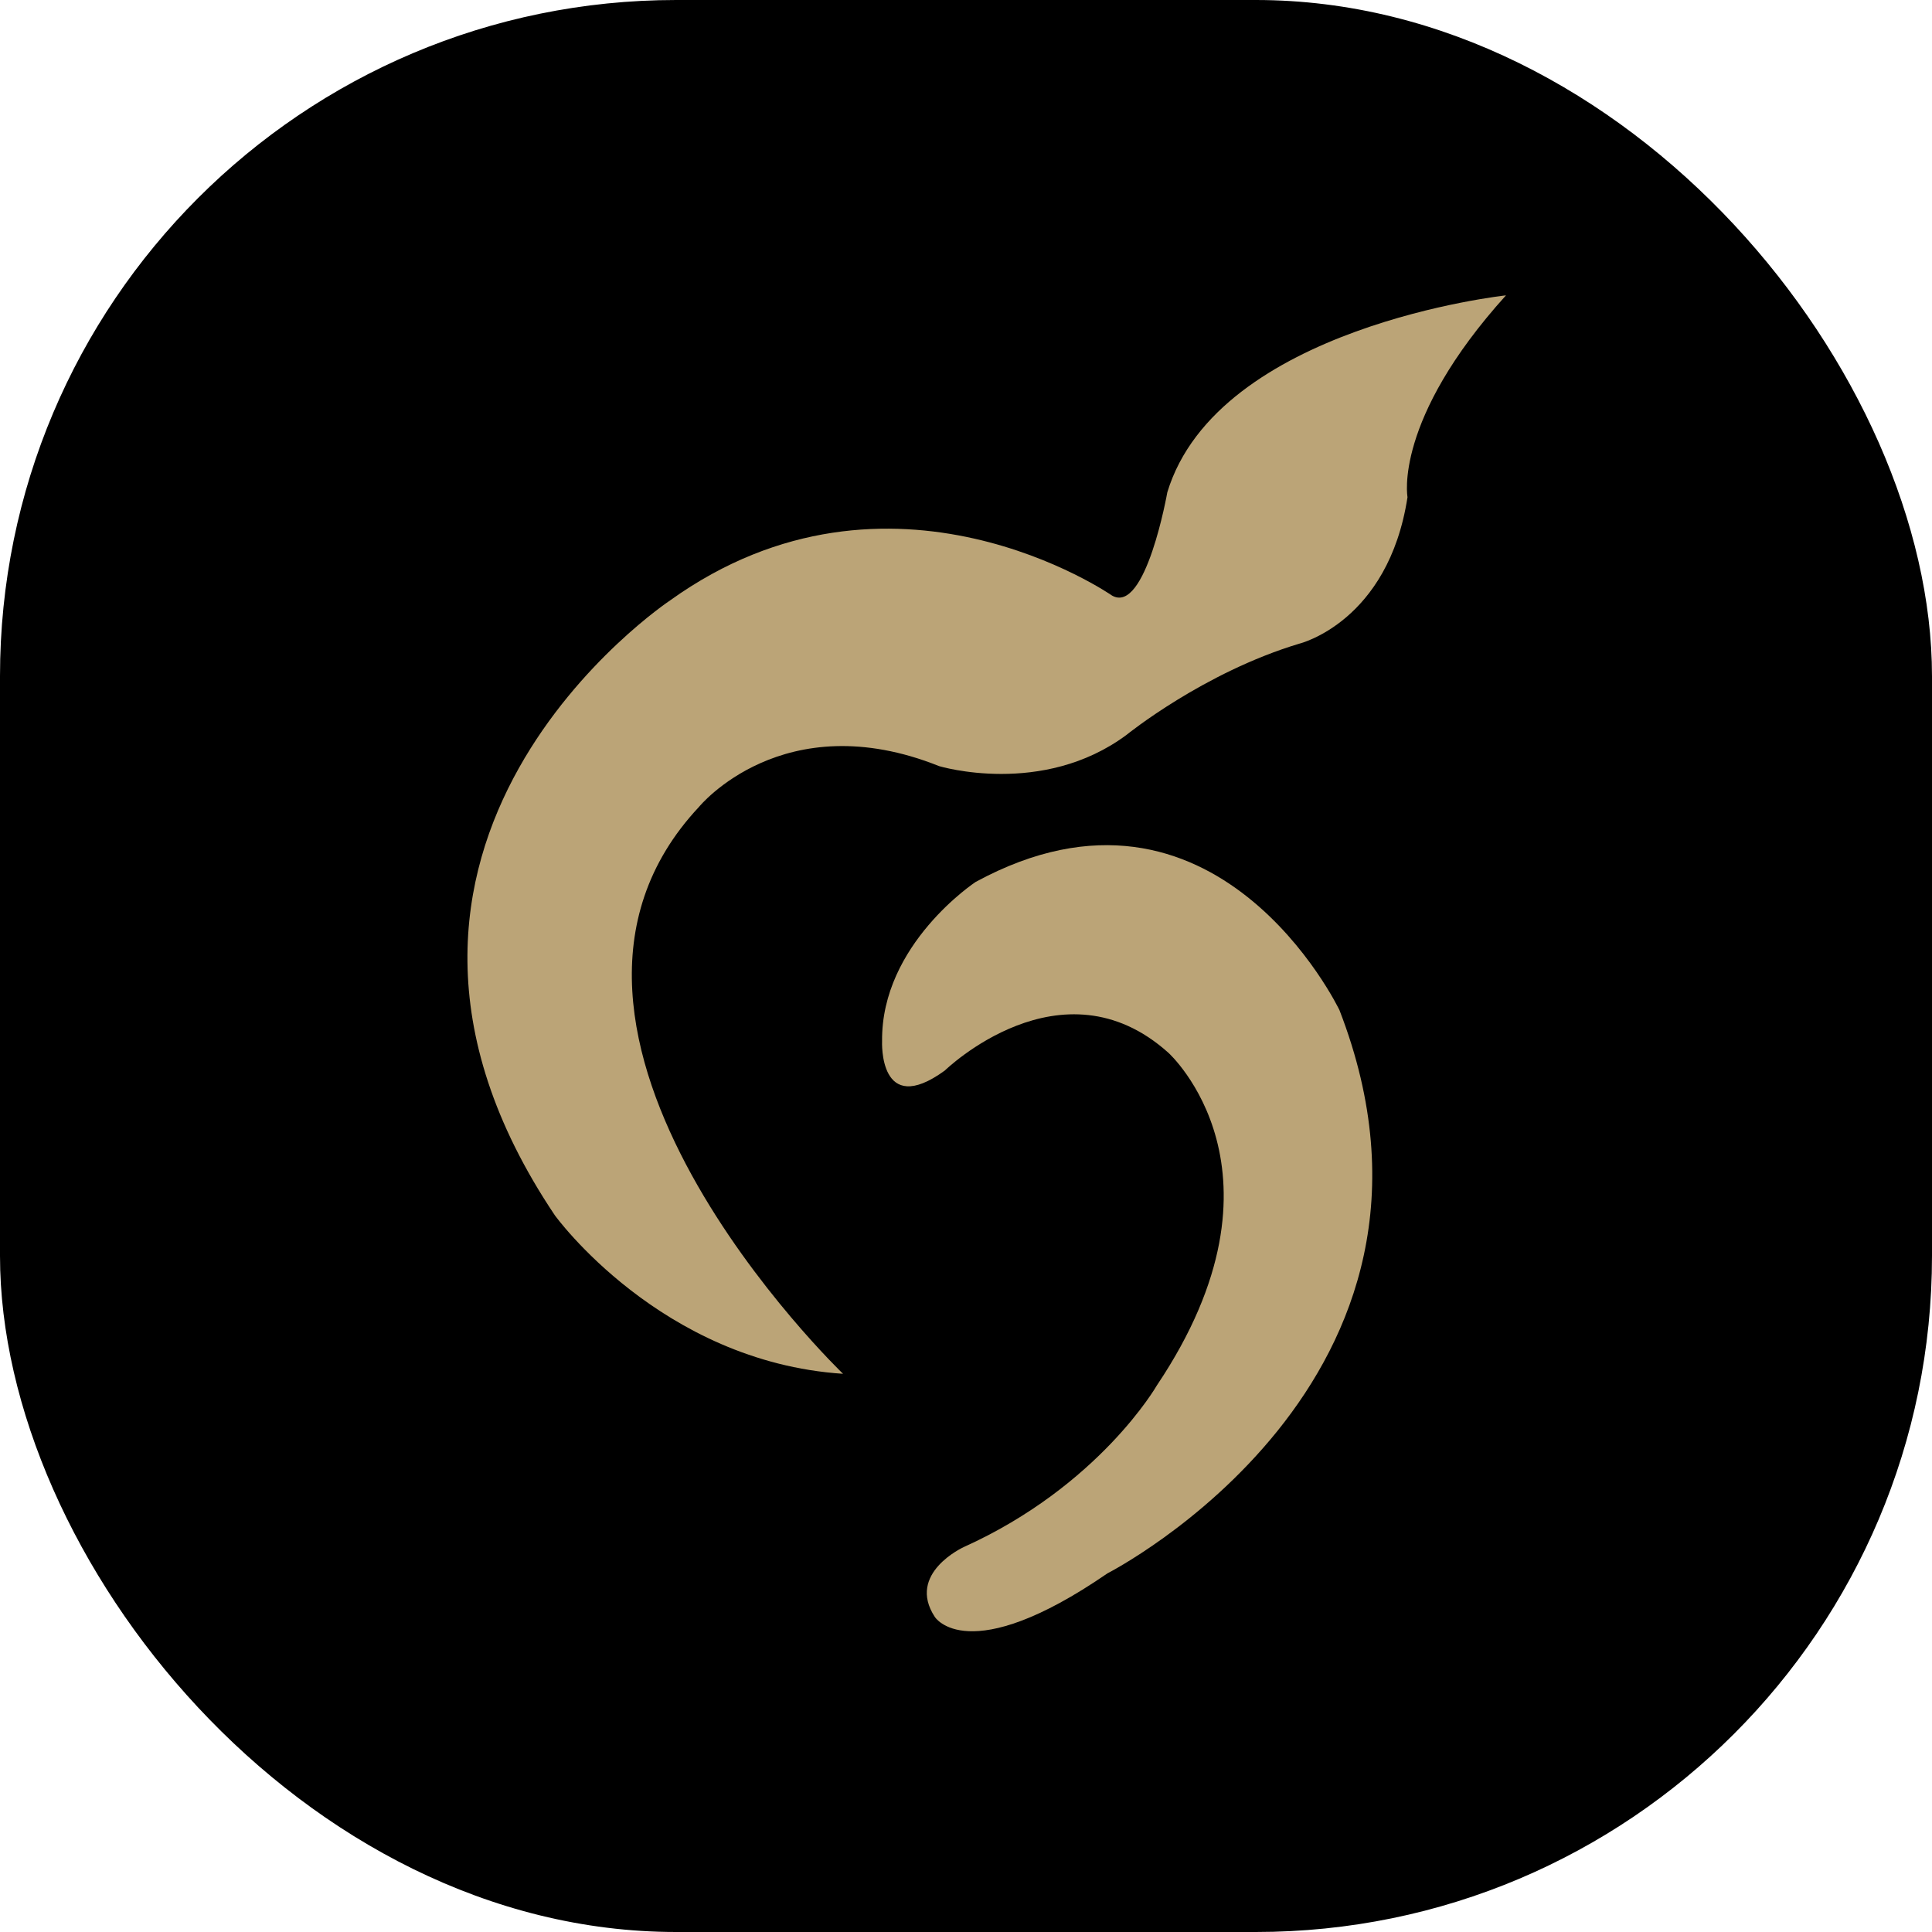 <svg xmlns="http://www.w3.org/2000/svg" version="1.1" xmlns:xlink="http://www.w3.org/1999/xlink" width="1000" height="1000"><g clip-path="url(#SvgjsClipPath1068)"><rect width="1000" height="1000" fill="#000000"></rect><g transform="matrix(2.8,0,0,2.8,150,150)"><svg xmlns="http://www.w3.org/2000/svg" version="1.1" xmlns:xlink="http://www.w3.org/1999/xlink" width="250px" height="250px"><svg xmlns="http://www.w3.org/2000/svg" xmlns:xlink="http://www.w3.org/1999/xlink" id="Layer_1" x="0px" y="0px" width="250px" height="250px" viewBox="0 0 250 250" xml:space="preserve"><path fill="#BBA477" d="M121.078,144.329c0,0,21.602-21.041,41.354-3.272c0,0,24.346,21.987-2.155,61.482 c0,0-10.639,18.573-35.708,29.881c0,0-10.645,4.847-5.325,12.918c0,0,6.083,9.695,31.915-8.071c0,0,69.462-35.463,42.878-104.11 c0,0-22.852-47.82-67.256-23.696c0,0-17.505,11.528-17.293,29.46C109.487,138.921,108.84,153.225,121.078,144.329z"></path><path fill="#BBA477" d="M102.272,200.385c0,0-65.713-63.049-26.64-104.786c0,0,15.541-19.092,44.402-7.547 c0,0,19.095,5.773,34.634-5.771c0,0,14.208-11.546,31.969-16.873c0,0,16.431-3.996,19.98-27.085c0,0-2.666-14.207,18.203-37.297 c0,0-53.282,5.771-62.605,36.408c0,0-3.992,22.643-10.212,19.092c0,0-40.85-28.416-81.697,0.889c0,0-67.49,44.844-21.313,113.666 C48.992,171.08,68.527,198.164,102.272,200.385z"></path><g></g><g></g><g></g><g></g><g></g><g></g></svg></svg></g></g><defs><clipPath id="SvgjsClipPath1068"><rect width="1000" height="1000" x="0" y="0" rx="350" ry="350"></rect></clipPath></defs></svg>
